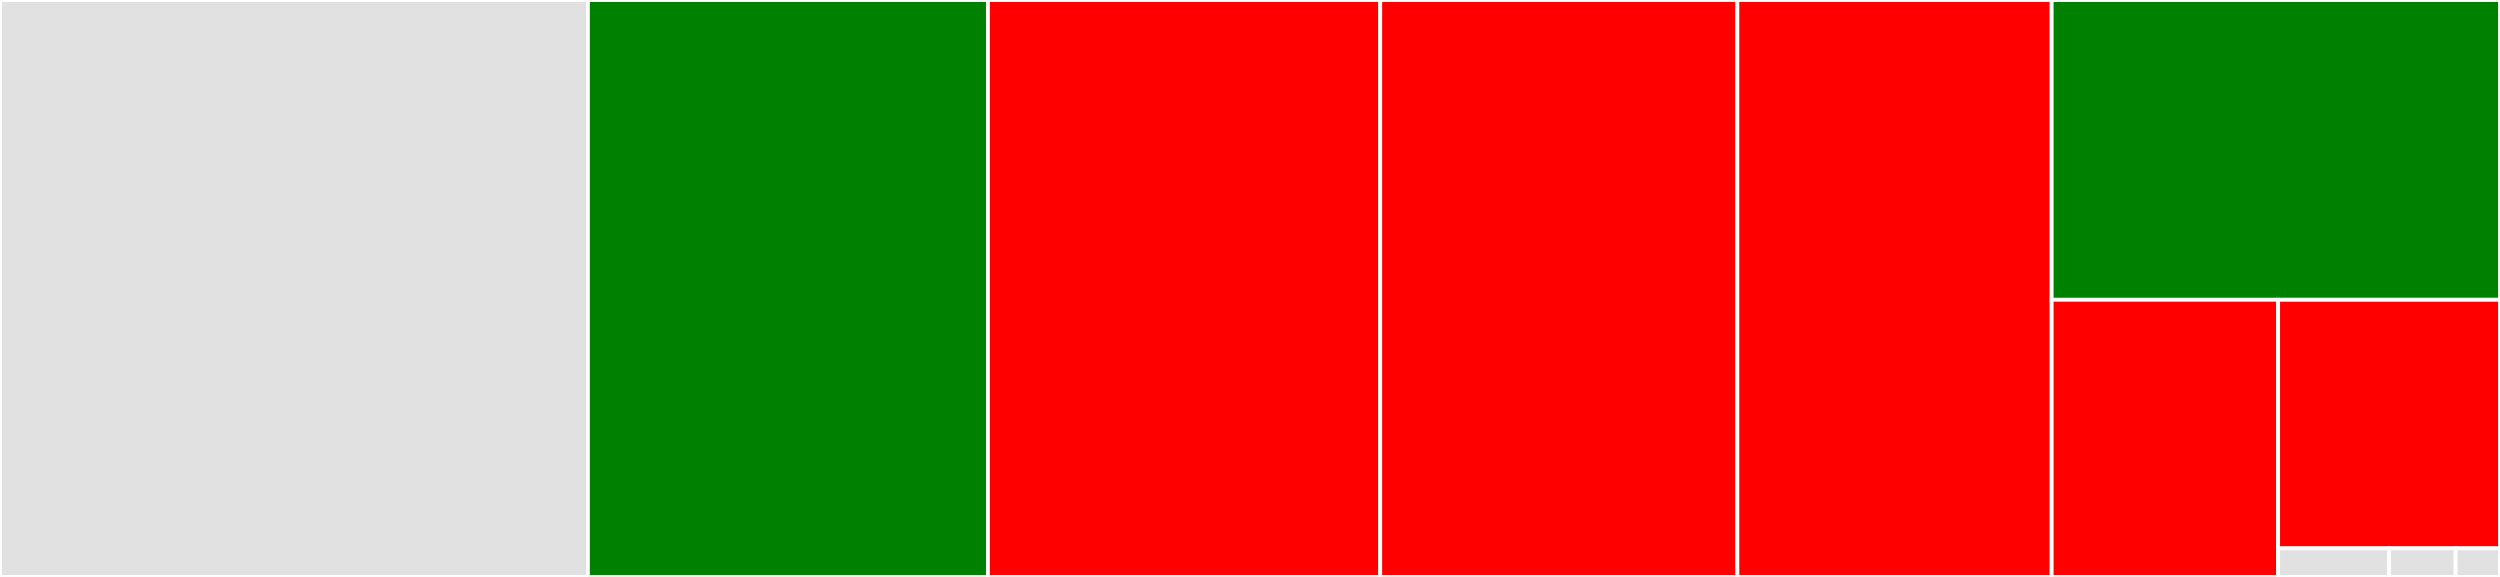 <svg baseProfile="full" width="650" height="150" viewBox="0 0 650 150" version="1.1"
xmlns="http://www.w3.org/2000/svg" xmlns:ev="http://www.w3.org/2001/xml-events"
xmlns:xlink="http://www.w3.org/1999/xlink">

<rect x="0" y="0" width="650" height="150" fill="#333333" stroke="none"/>

<style>rect.s{mask:url(#mask);}</style>
<defs>
  <pattern id="white" width="4" height="4" patternUnits="userSpaceOnUse" patternTransform="rotate(45)">
    <rect width="2" height="2" transform="translate(0,0)" fill="white"></rect>
  </pattern>
  <mask id="mask">
    <rect x="0" y="0" width="100%" height="100%" fill="url(#white)"></rect>
  </mask>
</defs>

<rect x="0" y="0" width="152.857" height="150.0" fill="#e1e1e1" stroke="white" stroke-width="1" class=" tooltipped" data-content="model.py"><title>model.py</title></rect>
<rect x="152.857" y="0" width="104" height="150.0" fill="green" stroke="white" stroke-width="1" class=" tooltipped" data-content="init_tools.py"><title>init_tools.py</title></rect>
<rect x="256.857" y="0" width="102" height="150.0" fill="red" stroke="white" stroke-width="1" class=" tooltipped" data-content="water_tools.py"><title>water_tools.py</title></rect>
<rect x="358.857" y="0" width="92.857" height="150.0" fill="red" stroke="white" stroke-width="1" class=" tooltipped" data-content="preprocessor.py"><title>preprocessor.py</title></rect>
<rect x="451.714" y="0" width="81.714" height="150.0" fill="red" stroke="white" stroke-width="1" class=" tooltipped" data-content="sed_tools.py"><title>sed_tools.py</title></rect>
<rect x="533.429" y="0" width="116.571" height="77.941" fill="green" stroke="white" stroke-width="1" class=" tooltipped" data-content="iteration_tools.py"><title>iteration_tools.py</title></rect>
<rect x="533.429" y="77.941" width="58.88" height="72.059" fill="red" stroke="white" stroke-width="1" class=" tooltipped" data-content="debug_tools.py"><title>debug_tools.py</title></rect>
<rect x="592.309" y="77.941" width="57.691" height="64.63" fill="red" stroke="white" stroke-width="1" class=" tooltipped" data-content="shared_tools.py"><title>shared_tools.py</title></rect>
<rect x="592.309" y="142.571" width="28.845" height="7.429" fill="#e1e1e1" stroke="white" stroke-width="1" class=" tooltipped" data-content="__init__.py"><title>__init__.py</title></rect>
<rect x="621.155" y="142.571" width="17.307" height="7.429" fill="#e1e1e1" stroke="white" stroke-width="1" class=" tooltipped" data-content="__main__.py"><title>__main__.py</title></rect>
<rect x="638.462" y="142.571" width="11.538" height="7.429" fill="#e1e1e1" stroke="white" stroke-width="1" class=" tooltipped" data-content="_version.py"><title>_version.py</title></rect>
</svg>